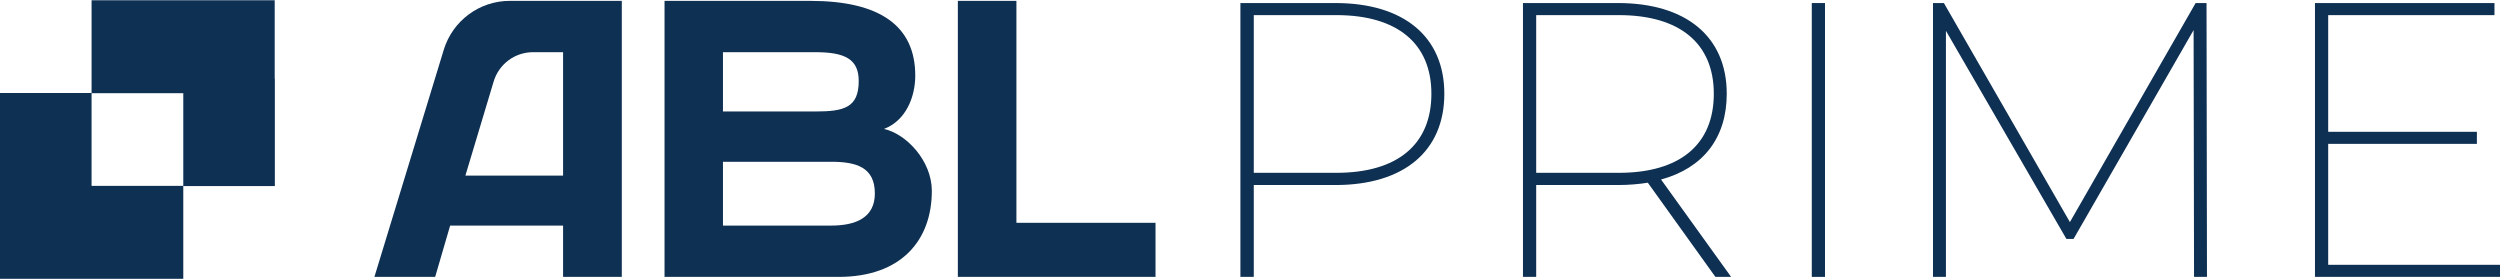 <svg version="1.2" xmlns="http://www.w3.org/2000/svg" viewBox="0 0 1720 192" width="1720" height="192"><style>.a{fill:#0e3053}</style><path class="a" d="m189.1 54.3v73.7h-63v-63.9h-5.8-57.3v54.5 9.3h63.1v63.9h-63.1-9.9-53.1v-63.9-9.3-54.6h63v-63.8h63 63v54.1z"/><path fill-rule="evenodd" class="a" d="m993.7 64.5c0 39.6-28 62.8-74.9 62.8h-56.2v63.2h-9.2v-188.4h65.4c46.9 0 74.9 23.1 74.9 62.4zm-8.9 0c0-34.4-23.2-54.1-65.4-54.1h-56.8v108.5h56.8c42.2 0 65.4-19.6 65.4-54.4z"/><path fill-rule="evenodd" class="a" d="m1180.2 190.5l-46.5-64.8c-6.2 1-13.2 1.6-20.5 1.6h-56.3v63.2h-9.1v-188.4h65.4c46.8 0 74.8 23.1 74.8 62.4 0 30.5-16.4 51.2-45.2 59l48.2 67zm-66.5-71.6c42.3 0 65.4-19.6 65.4-54.4 0-34.4-23.1-54.1-65.4-54.1h-56.8v108.5z"/><path class="a" d="m1246.5 2.1h9.1v188.4h-9.1z"/><path class="a" d="m1509.5 190.5l-0.3-169.8-82.6 143.7h-4.9l-82.9-143.2v169.3h-8.9v-188.4h7.5l86.7 150.7 86.5-150.7h7.5l0.3 188.4z"/><path class="a" d="m1720 182.2v8.3h-127.3v-188.4h123.5v8.3h-114.4v80.3h102.3v8.3h-102.3v83.2z"/><path fill-rule="evenodd" class="a" d="m457.2 190.5v-189.9h100.3c47.8 0 72.2 17.2 72.2 51.4 0 14.8-6.5 31-21.5 36.7 15.8 3.6 32.9 22.3 32.9 42.6 0 34-21 59.2-64.1 59.2zm40.2-154.6v40.8h63.5c19.8 0 29.9-2.6 29.9-21 0-15.1-9.6-19.8-29.9-19.8zm74.4 119.3c17.1 0 30.1-5.5 30.1-22.1 0-18.2-13-21.8-30.1-21.8h-74.4v43.9z"/><path class="a" d="m795 190.5h-136v-189.9h40.3v152.7h95.7z"/><path fill-rule="evenodd" class="a" d="m427.8 0.6v189.9h-40.4v-35.3h-77.7l-10.3 35.3h-41.8l47.7-156.2c6.1-20 24.5-33.7 45.4-33.7zm-40.4 120.2v-84.9h-20.6c-12.6 0-23.6 8.2-27.2 20.3l-19.4 64.6z"/></svg>